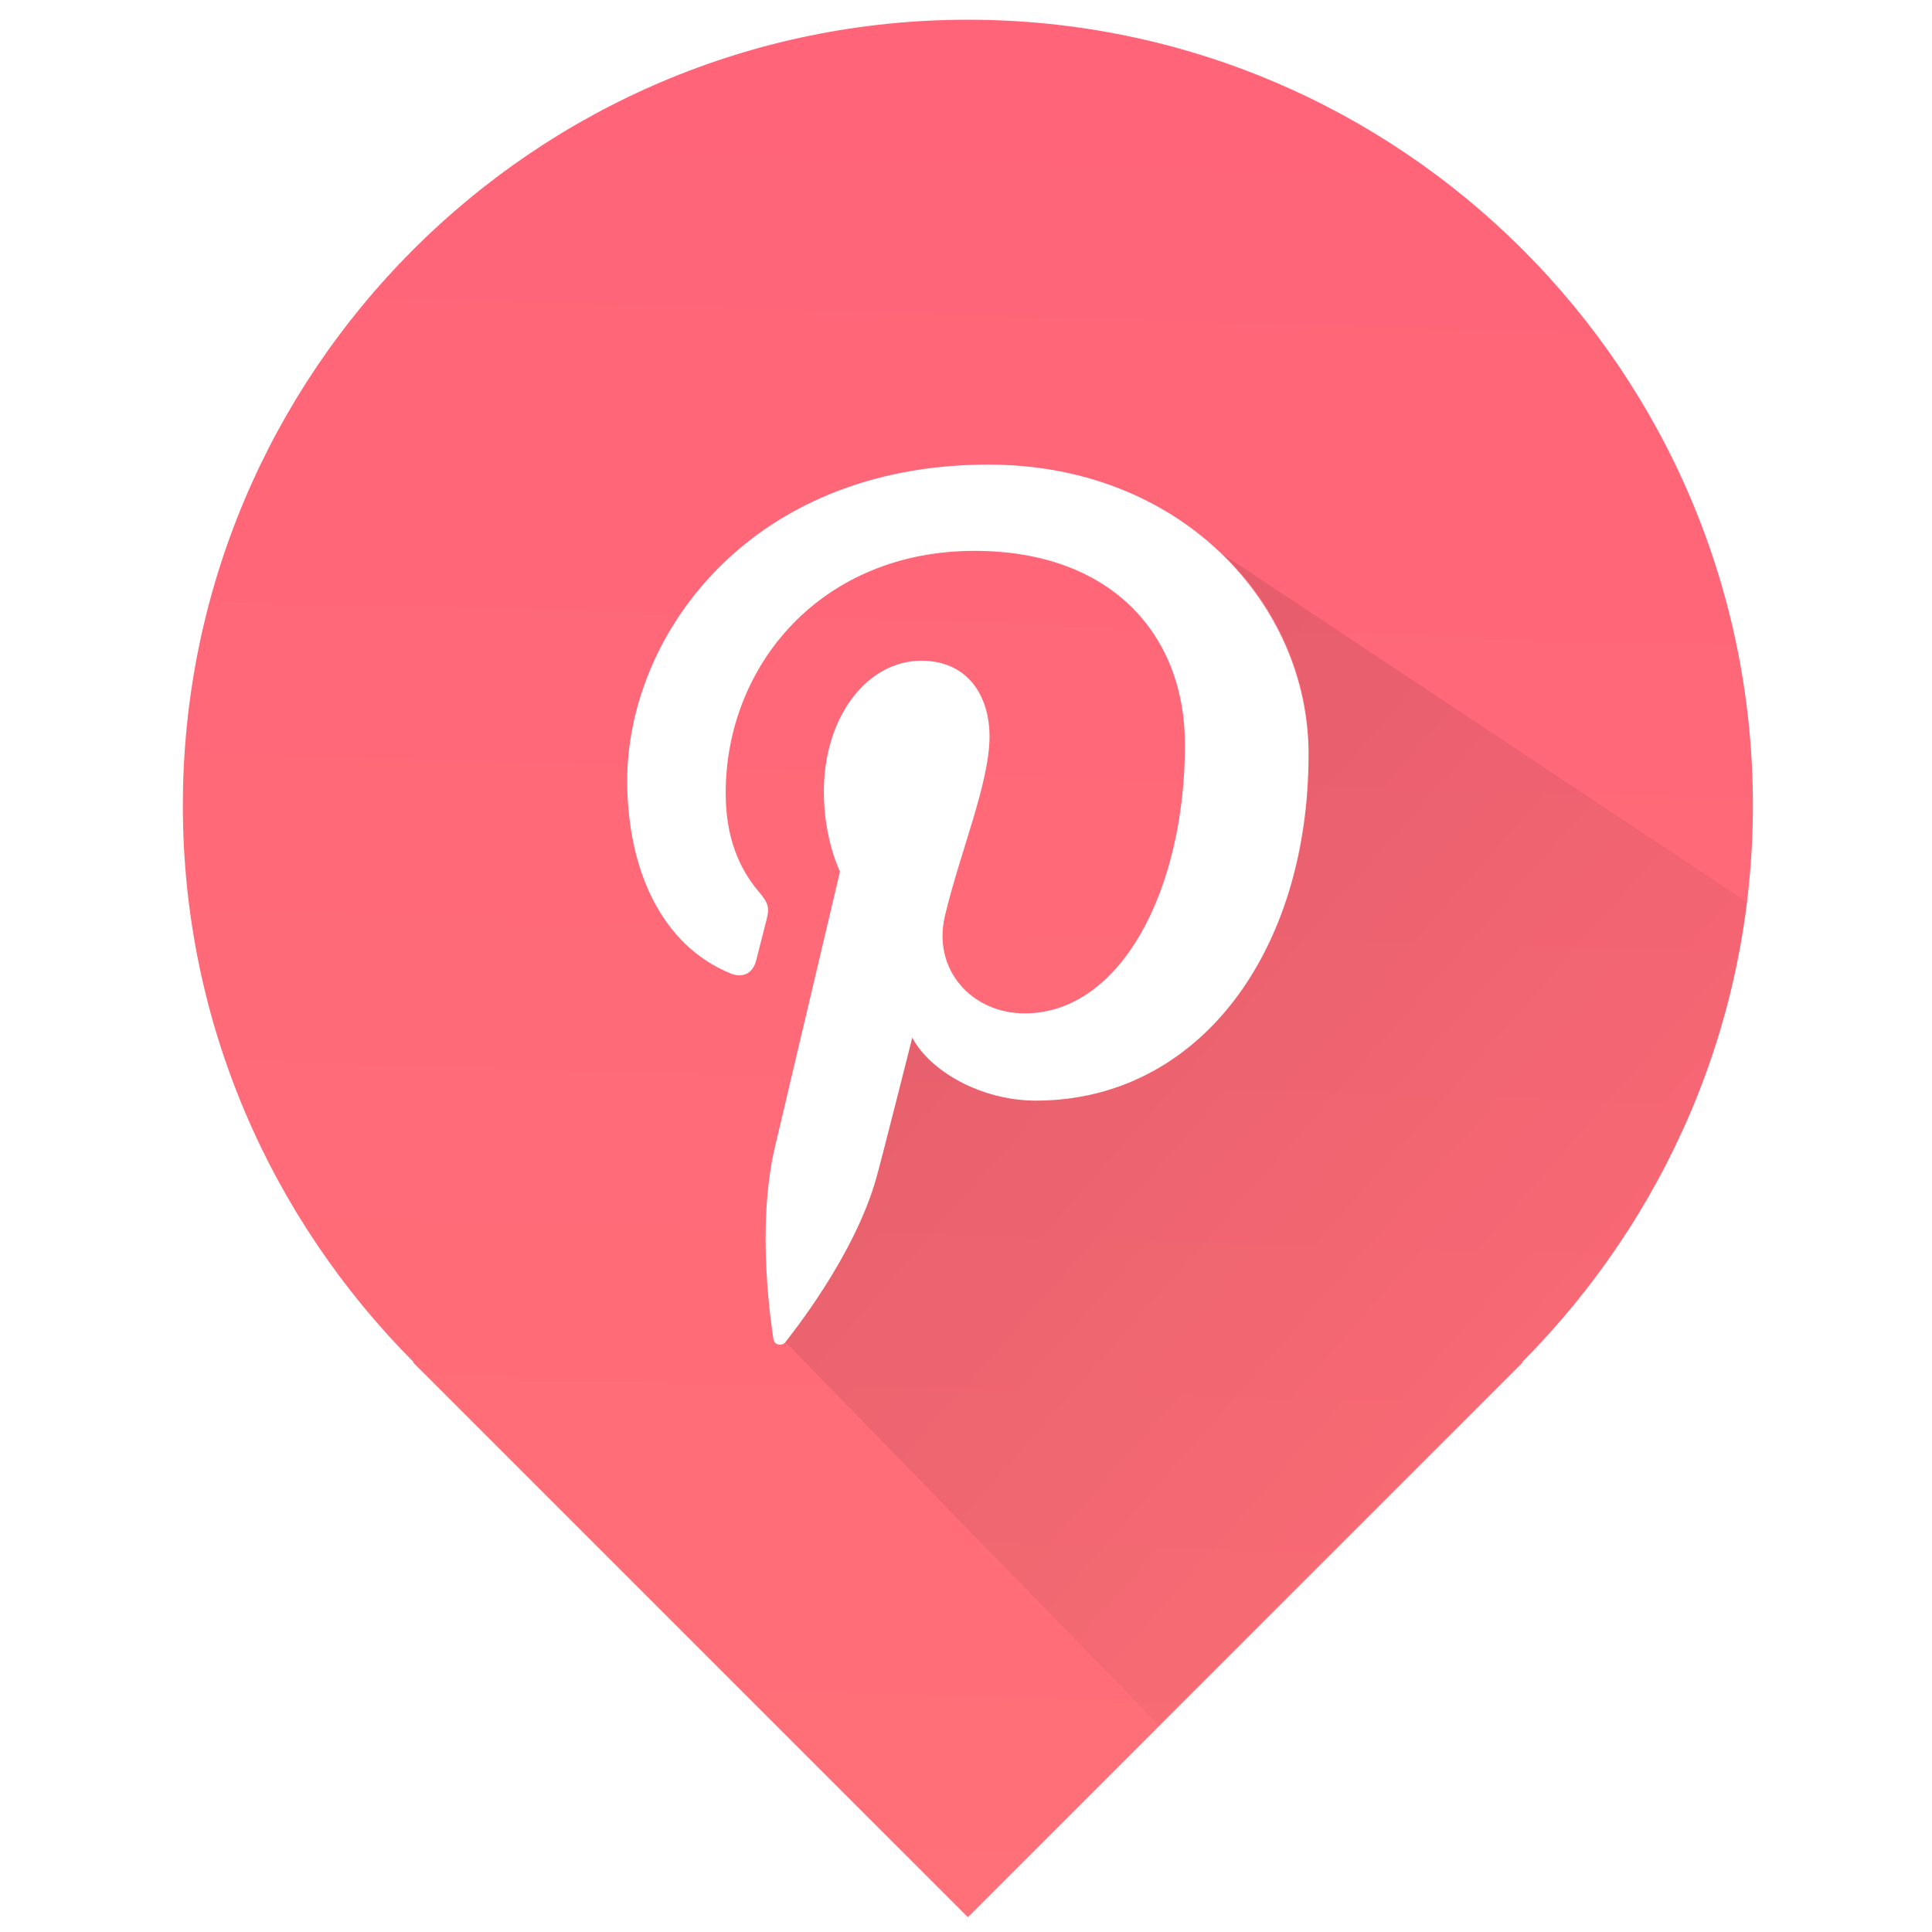<?xml version="1.0" ?><!DOCTYPE svg  PUBLIC '-//W3C//DTD SVG 1.1//EN'  'http://www.w3.org/Graphics/SVG/1.1/DTD/svg11.dtd'><svg enable-background="new 0 0 512 512" height="512px" id="Layer_1" version="1.1" viewBox="0 0 512 512" width="512px" xml:space="preserve" xmlns="http://www.w3.org/2000/svg" xmlns:xlink="http://www.w3.org/1999/xlink"><linearGradient gradientUnits="userSpaceOnUse" id="SVGID_1_" x1="263.339" x2="245.324" y1="-17.94" y2="591.562"><stop offset="0" style="stop-color:#FF6378"/><stop offset="1" style="stop-color:#FF7278"/></linearGradient><path d="M464.541,213.399c0-114.896-93.144-208.171-208.041-208.171S48.459,98.569,48.459,213.465  C48.459,271.032,71.844,323,109.63,361h-0.208L256.5,508.078L403.578,361h-0.207C441.156,323,464.541,270.967,464.541,213.399z   M274.492,291.678c-14.468,0-28.069-7.807-32.727-16.691c0,0-7.778,30.865-9.426,36.822c-5.792,21.056-22.867,42.116-24.181,43.845  c-0.929,1.198-2.974,0.819-3.188-0.777c-0.37-2.677-4.717-29.232,0.398-50.9c2.57-10.88,17.234-73.003,17.234-73.003  s-4.273-8.555-4.273-21.201c0-19.853,11.512-34.677,25.837-34.677c12.175,0,18.068,9.146,18.068,20.108  c0,12.262-7.802,30.573-11.828,47.546c-3.353,14.221,7.134,25.805,21.147,25.805c25.375,0,42.473-32.603,42.473-71.237  c0-29.351-19.766-51.334-55.745-51.334c-40.629,0-65.963,30.311-65.963,64.164c0,11.675,3.455,19.912,8.85,26.271  c2.475,2.937,2.822,4.108,1.931,7.467c-0.654,2.475-2.119,8.409-2.736,10.751c-0.892,3.396-3.642,4.612-6.712,3.35  c-18.708-7.632-27.429-28.129-27.429-51.171c0-38.062,32.096-83.695,95.747-83.695c51.152,0,84.813,37.009,84.808,76.75  C346.777,252.417,317.555,291.678,274.492,291.678z" fill="url(#SVGID_1_)"/><linearGradient gradientUnits="userSpaceOnUse" id="SVGID_2_" x1="255.349" x2="425.274" y1="233.714" y2="383.648"><stop offset="0" style="stop-color:#000000"/><stop offset="1" style="stop-color:#000000;stop-opacity:0.2"/></linearGradient><path d="M403.578,361h-0.207c32.064-33,53.852-74.67,59.686-121.881L324,146.829v0.006  c15,14.195,22.881,33.275,22.879,53.035c0,52.547-29.273,91.808-72.336,91.808c-14.468,0-28.095-7.807-32.752-16.691  c0,0-7.79,30.865-9.438,36.822c-5.792,21.056-22.873,42.116-24.186,43.845l98.931,101.588L403.578,361z" fill="url(#SVGID_2_)" opacity="0.1"/></svg>